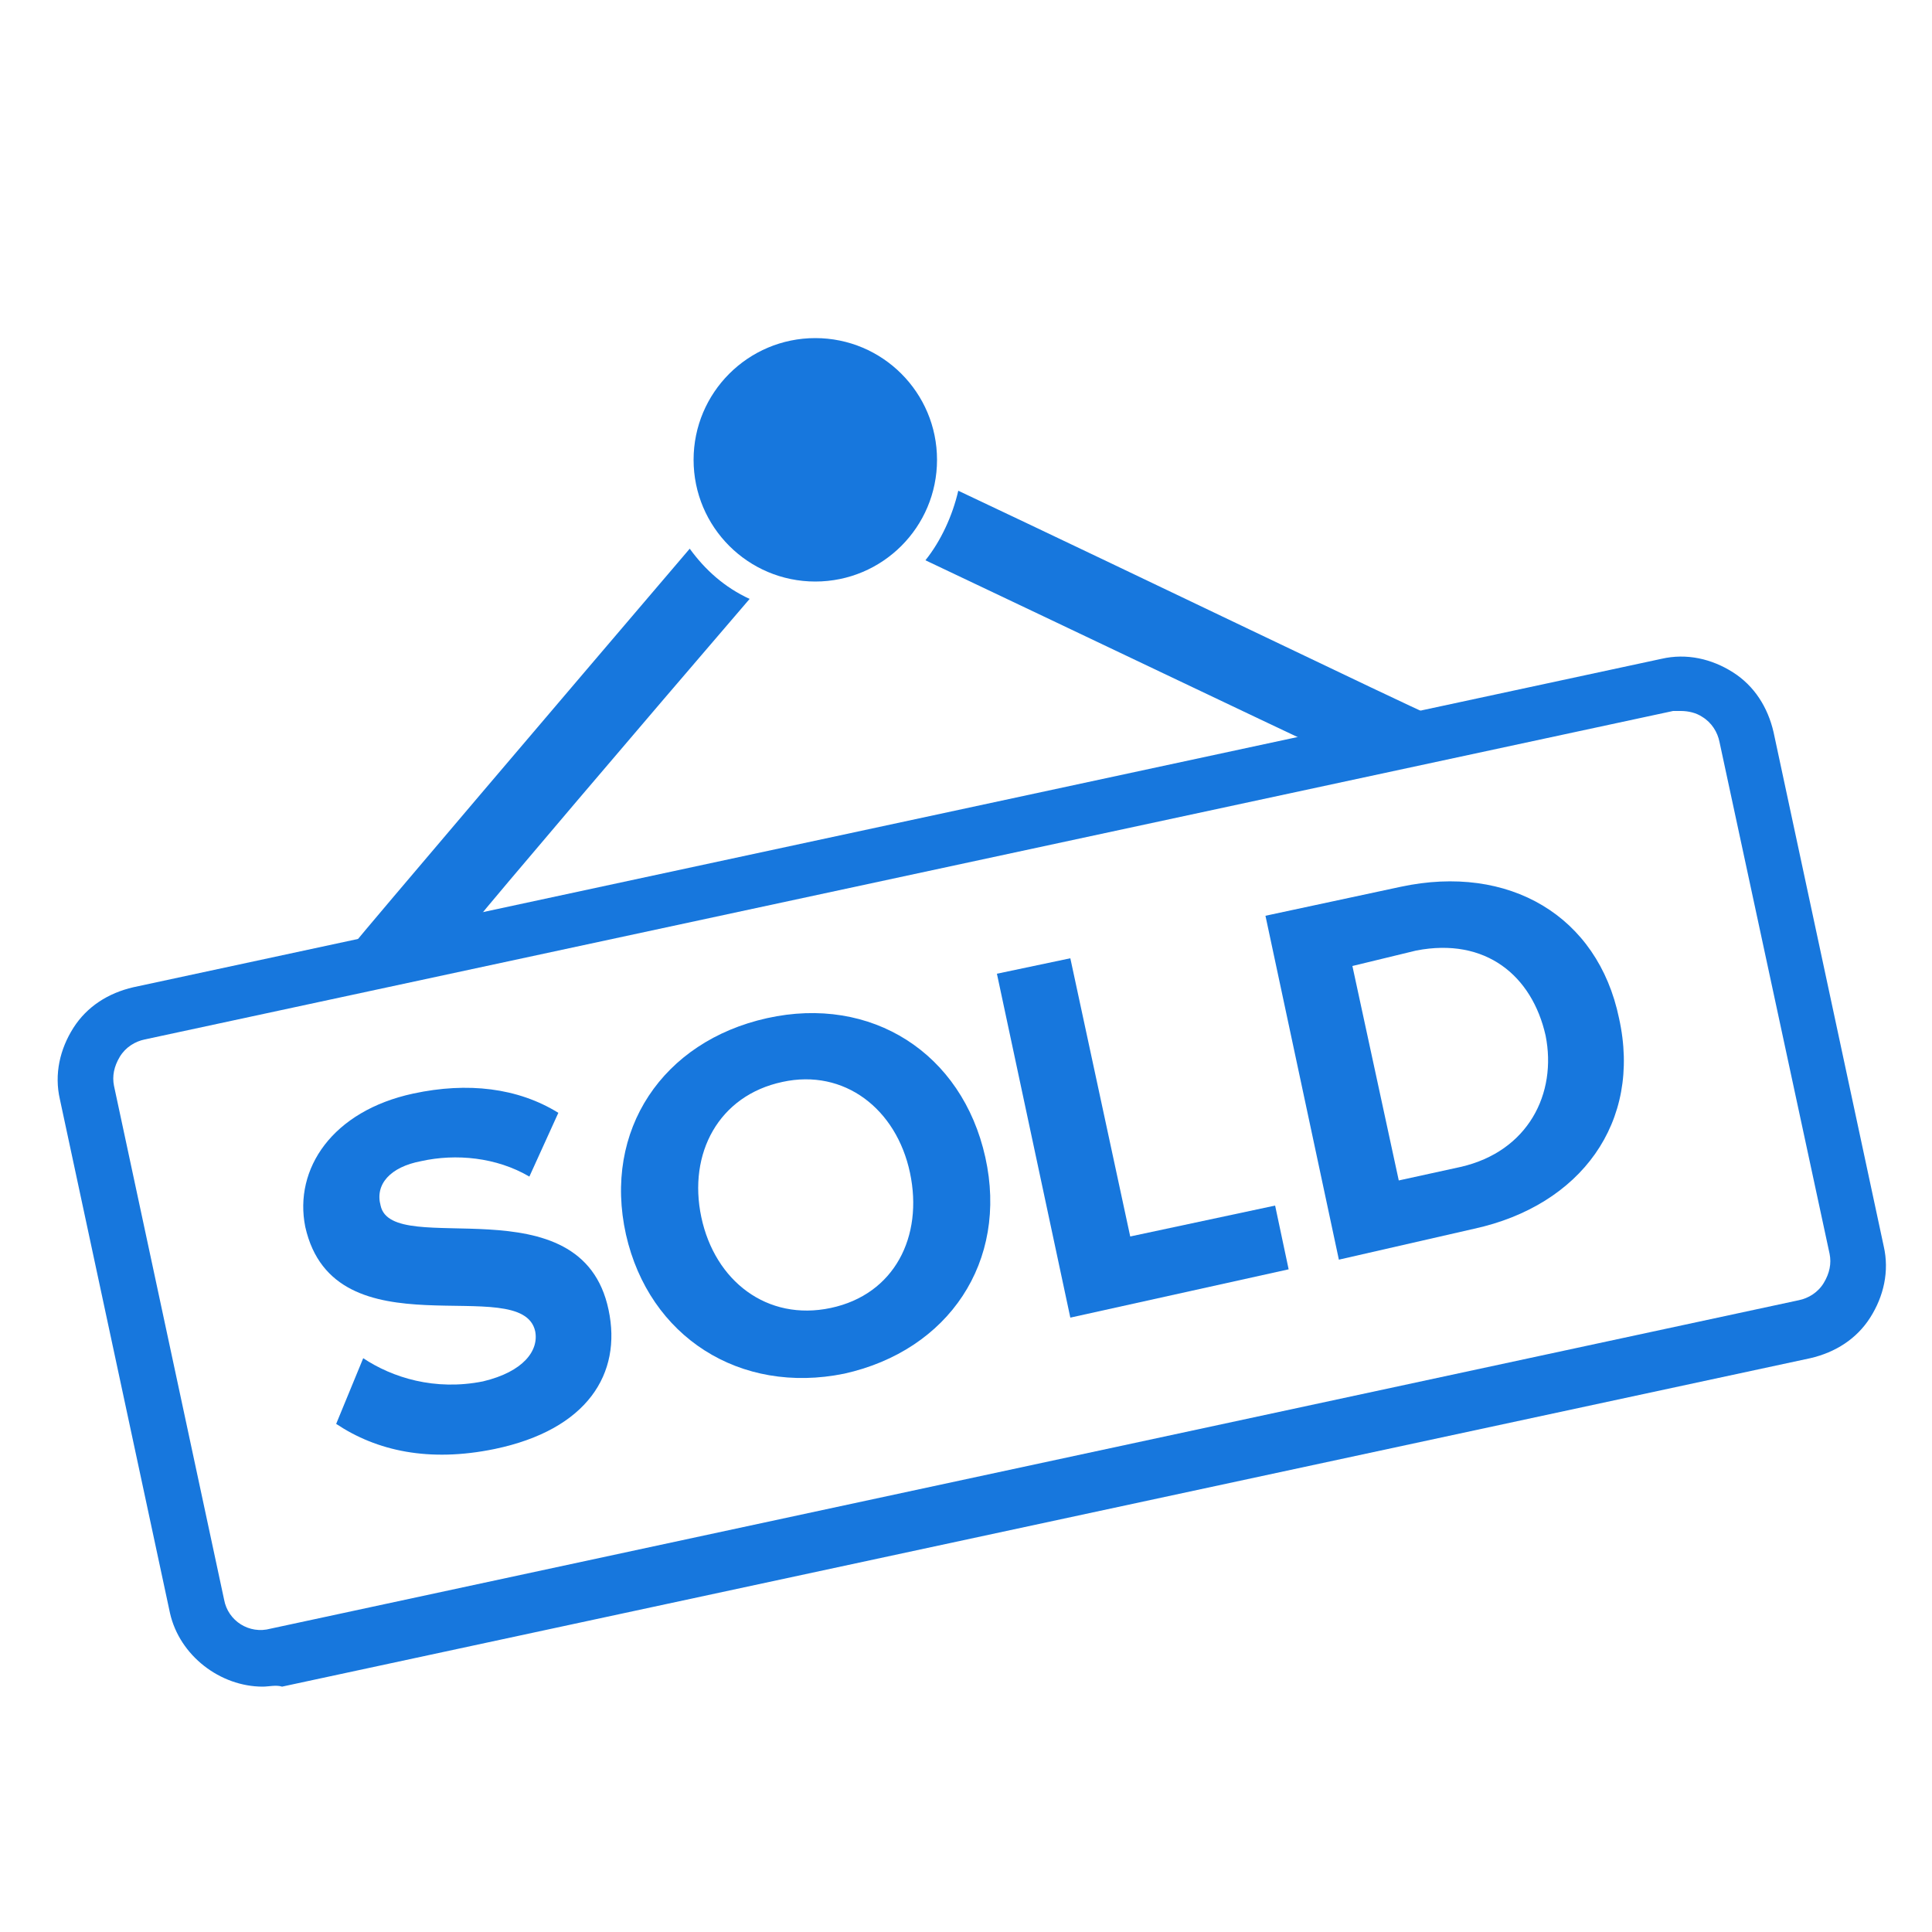 <?xml version="1.0" encoding="utf-8"?>
<!-- Generator: Adobe Illustrator 19.1.0, SVG Export Plug-In . SVG Version: 6.00 Build 0)  -->
<svg version="1.1" id="Layer_1" xmlns="http://www.w3.org/2000/svg" xmlns:xlink="http://www.w3.org/1999/xlink" x="0px" y="0px"
	 viewBox="0 0 100 100" style="enable-background:new 0 0 100 100;" xml:space="preserve">
<style type="text/css">
	.st0{fill:#1777DD;}
</style>
<g>
	<g>
		<path class="st0" d="M13.6,87.3c-2.2,0-4.3-1.6-4.8-3.8L3.1,56.9c-0.3-1.3,0-2.6,0.7-3.7c0.7-1.1,1.8-1.8,3.1-2.1l79.1-17
			c1.3-0.3,2.6,0,3.7,0.7c1.1,0.7,1.8,1.8,2.1,3.1l5.7,26.6c0.3,1.3,0,2.6-0.7,3.7c-0.7,1.1-1.8,1.8-3.1,2.1l-79.1,17
			C14.3,87.2,13.9,87.3,13.6,87.3z M87,36.8c-0.1,0-0.3,0-0.4,0l-79.1,17c-0.5,0.1-1,0.4-1.3,0.9c-0.3,0.5-0.4,1-0.3,1.5l5.7,26.6
			c0.2,1.1,1.3,1.8,2.4,1.5l79.1-17c0.5-0.1,1-0.4,1.3-0.9c0.3-0.5,0.4-1,0.3-1.5L89,38.4c-0.1-0.5-0.4-1-0.9-1.3
			C87.8,36.9,87.4,36.8,87,36.8z"/>
	</g>
	<g>
		<path class="st0" d="M17.4,73.7l1.4-3.4c1.5,1,3.7,1.7,6.2,1.2c2.1-0.5,2.9-1.6,2.7-2.6c-0.7-3.1-10.4,1.3-11.9-5.4
			c-0.6-3,1.4-6,5.6-6.9c2.8-0.6,5.4-0.3,7.5,1l-1.5,3.3c-1.7-1-3.8-1.2-5.6-0.8c-1.6,0.3-2.4,1.2-2.1,2.3
			c0.6,2.8,10.4-1.3,11.8,5.4c0.7,3.3-1.1,6.2-5.9,7.2C22.2,75.7,19.5,75.1,17.4,73.7z"/>
		<path class="st0" d="M32.4,63.9c-1.2-5.4,1.9-10,7.3-11.2c5.4-1.2,10.1,1.8,11.3,7.2c1.2,5.4-1.9,10-7.3,11.2
			C38.3,72.2,33.6,69.2,32.4,63.9z M47.1,60.7c-0.7-3.3-3.4-5.4-6.6-4.7c-3.3,0.7-4.9,3.7-4.2,7c0.7,3.3,3.4,5.4,6.7,4.7
			C46.3,67,47.8,64,47.1,60.7z"/>
		<path class="st0" d="M55.4,68.2l-3.8-17.8l3.8-0.8l3.1,14.4l7.5-1.6l0.7,3.3L55.4,68.2z"/>
		<path class="st0" d="M69.3,65.2l-3.8-17.8l7-1.5c5.6-1.2,10.2,1.5,11.3,6.8c1.2,5.4-2,9.7-7.5,10.9L69.3,65.2z M80,53.6
			c-0.7-3.1-3.1-5.1-6.7-4.4L70,50l2.4,11.1l3.2-0.7C79.1,59.6,80.6,56.6,80,53.6z"/>
	</g>
	<g>
		<circle class="st0" cx="42.2" cy="23.8" r="6.3"/>
	</g>
	<g>
		<path class="st0" d="M35.7,28.4C29.3,35.9,19,48,18.2,49l6.4-1.3c0.7-0.9,8.7-10.3,14.2-16.7C37.5,30.4,36.5,29.5,35.7,28.4z"/>
	</g>
	<g>
		<path class="st0" d="M49.6,25.4C58.5,29.6,72.8,36.5,74,37l-6.3,1.4c-1.1-0.5-12.2-5.8-19.8-9.4C48.7,28,49.3,26.7,49.6,25.4z"/>
	</g>
</g>
</svg>
